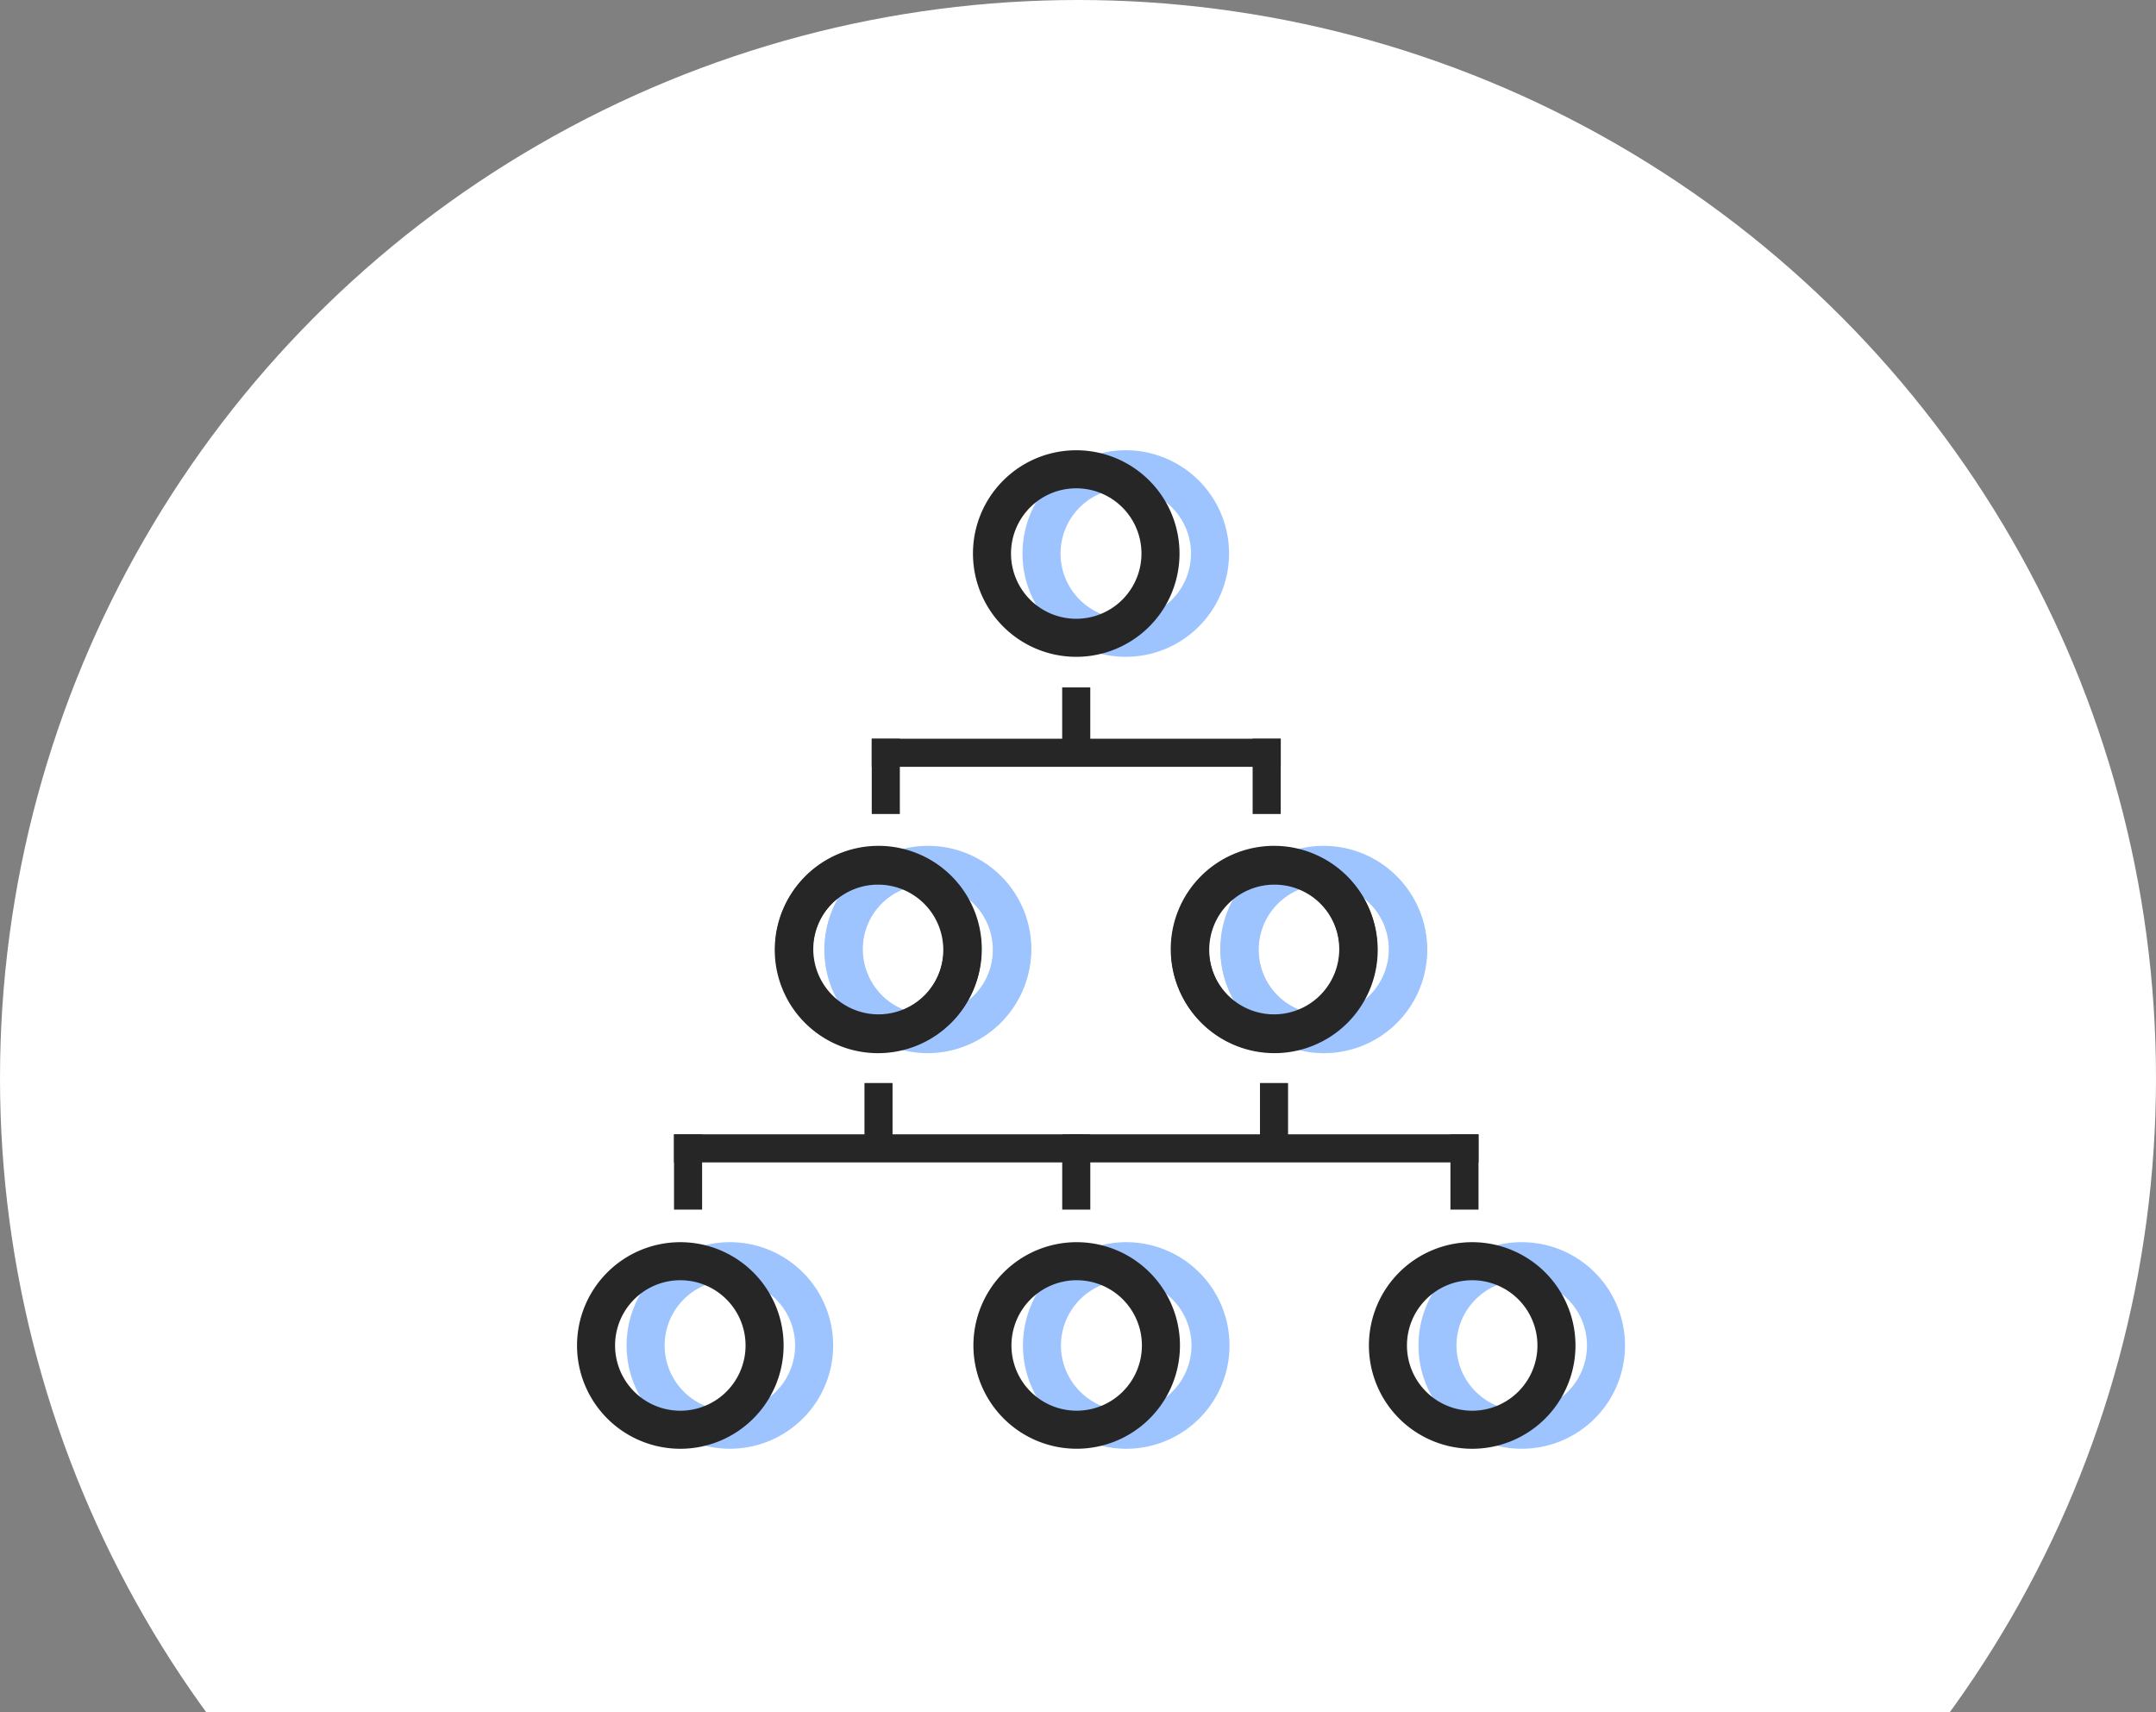 <svg xmlns="http://www.w3.org/2000/svg" xmlns:xlink="http://www.w3.org/1999/xlink" width="170" height="135" viewBox="0 0 170 135">
  <rect x="0" y="0" width="170" height="135" fill="#808080" stroke="none"/>
  <defs>
    <clipPath id="clip-path">
      <rect id="사각형_2856" data-name="사각형 2856" width="170" height="135" transform="translate(462 3402)" fill="#fff" stroke="#707070" stroke-width="1"/>
    </clipPath>
  </defs>
  <g id="그룹_15406" data-name="그룹 15406" transform="translate(-1286 -3436)">
    <g id="마스크_그룹_42" data-name="마스크 그룹 42" transform="translate(824 34)" clip-path="url(#clip-path)">
      <circle id="타원_89" data-name="타원 89" cx="85" cy="85" r="85" transform="translate(462 3402)" fill="#fff"/>
    </g>
    <g id="그룹_15353" data-name="그룹 15353" transform="translate(888.432 3395.499)">
      <rect id="사각형_2876" data-name="사각형 2876" width="2.214" height="5.935" transform="translate(481.324 129.935)" fill="#262626"/>
      <g id="그룹_15349" data-name="그룹 15349">
        <rect id="사각형_2877" data-name="사각형 2877" width="2.215" height="5.935" transform="translate(481.321 94.7)" fill="#262626"/>
        <g id="그룹_15348" data-name="그룹 15348">
          <rect id="사각형_2878" data-name="사각형 2878" width="2.215" height="5.935" transform="translate(496.338 98.745)" fill="#262626"/>
          <g id="그룹_15347" data-name="그룹 15347">
            <rect id="사각형_2879" data-name="사각형 2879" width="2.215" height="5.935" transform="translate(466.305 98.745)" fill="#262626"/>
            <rect id="사각형_2880" data-name="사각형 2880" width="32.248" height="2.215" transform="translate(466.305 98.745)" fill="#262626"/>
          </g>
        </g>
      </g>
      <rect id="사각형_2881" data-name="사각형 2881" width="2.214" height="5.935" transform="translate(465.731 125.89)" fill="#262626"/>
      <g id="그룹_15350" data-name="그룹 15350">
        <path id="패스_11951" data-name="패스 11951" d="M492.978,84.144a6.643,6.643,0,1,1-6.642-6.643A6.643,6.643,0,0,1,492.978,84.144Z" fill="none" stroke="#9dc4fe" stroke-miterlimit="10" stroke-width="3"/>
        <path id="패스_11952" data-name="패스 11952" d="M477.352,115.393a6.643,6.643,0,1,1-6.643-6.644A6.643,6.643,0,0,1,477.352,115.393Z" fill="none" stroke="#9dc4fe" stroke-miterlimit="10" stroke-width="3"/>
        <path id="패스_11953" data-name="패스 11953" d="M508.605,115.393a6.644,6.644,0,1,1-6.643-6.644A6.643,6.643,0,0,1,508.605,115.393Z" fill="none" stroke="#9dc4fe" stroke-miterlimit="10" stroke-width="3"/>
        <path id="패스_11954" data-name="패스 11954" d="M477.388,115.333a6.643,6.643,0,1,1-6.643-6.643A6.644,6.644,0,0,1,477.388,115.333Z" fill="none" stroke="#9dc4fe" stroke-miterlimit="10" stroke-width="3"/>
        <path id="패스_11955" data-name="패스 11955" d="M461.761,146.582a6.643,6.643,0,1,1-6.643-6.643A6.643,6.643,0,0,1,461.761,146.582Z" fill="none" stroke="#9dc4fe" stroke-miterlimit="10" stroke-width="3"/>
        <path id="패스_11956" data-name="패스 11956" d="M493.015,146.582a6.644,6.644,0,1,1-6.644-6.643A6.644,6.644,0,0,1,493.015,146.582Z" fill="none" stroke="#9dc4fe" stroke-miterlimit="10" stroke-width="3"/>
        <path id="패스_11957" data-name="패스 11957" d="M508.574,115.333a6.644,6.644,0,1,1-6.643-6.643A6.644,6.644,0,0,1,508.574,115.333Z" fill="none" stroke="#9dc4fe" stroke-miterlimit="10" stroke-width="3"/>
        <path id="패스_11958" data-name="패스 11958" d="M524.2,146.582a6.643,6.643,0,1,1-6.643-6.643A6.643,6.643,0,0,1,524.2,146.582Z" fill="none" stroke="#9dc4fe" stroke-miterlimit="10" stroke-width="3"/>
      </g>
      <g id="그룹_15351" data-name="그룹 15351">
        <rect id="사각형_2882" data-name="사각형 2882" width="2.215" height="5.935" transform="translate(450.714 129.935)" fill="#262626"/>
        <rect id="사각형_2883" data-name="사각형 2883" width="32.248" height="2.214" transform="translate(450.714 129.935)" fill="#262626"/>
      </g>
      <g id="그룹_15352" data-name="그룹 15352">
        <path id="패스_11959" data-name="패스 11959" d="M489.072,84.144a6.643,6.643,0,1,1-6.643-6.643A6.643,6.643,0,0,1,489.072,84.144Z" fill="none" stroke="#262626" stroke-miterlimit="10" stroke-width="3"/>
        <path id="패스_11960" data-name="패스 11960" d="M473.446,115.393a6.644,6.644,0,1,1-6.644-6.644A6.644,6.644,0,0,1,473.446,115.393Z" fill="none" stroke="#262626" stroke-miterlimit="10" stroke-width="3"/>
        <path id="패스_11961" data-name="패스 11961" d="M504.7,115.393a6.643,6.643,0,1,1-6.642-6.644A6.643,6.643,0,0,1,504.7,115.393Z" fill="none" stroke="#262626" stroke-miterlimit="10" stroke-width="3"/>
        <path id="패스_11962" data-name="패스 11962" d="M473.481,115.333a6.643,6.643,0,1,1-6.643-6.643A6.644,6.644,0,0,1,473.481,115.333Z" fill="none" stroke="#262626" stroke-miterlimit="10" stroke-width="3"/>
        <path id="패스_11963" data-name="패스 11963" d="M457.855,146.582a6.644,6.644,0,1,1-6.644-6.643A6.644,6.644,0,0,1,457.855,146.582Z" fill="none" stroke="#262626" stroke-miterlimit="10" stroke-width="3"/>
        <path id="패스_11964" data-name="패스 11964" d="M489.107,146.582a6.643,6.643,0,1,1-6.642-6.643A6.643,6.643,0,0,1,489.107,146.582Z" fill="none" stroke="#262626" stroke-miterlimit="10" stroke-width="3"/>
        <path id="패스_11965" data-name="패스 11965" d="M504.667,115.333a6.643,6.643,0,1,1-6.643-6.643A6.644,6.644,0,0,1,504.667,115.333Z" fill="none" stroke="#262626" stroke-miterlimit="10" stroke-width="3"/>
        <path id="패스_11966" data-name="패스 11966" d="M520.294,146.582a6.644,6.644,0,1,1-6.644-6.643A6.644,6.644,0,0,1,520.294,146.582Z" fill="none" stroke="#262626" stroke-miterlimit="10" stroke-width="3"/>
      </g>
      <rect id="사각형_2884" data-name="사각형 2884" width="2.214" height="5.935" transform="translate(496.917 125.89)" fill="#262626"/>
      <rect id="사각형_2885" data-name="사각형 2885" width="2.214" height="5.935" transform="translate(511.934 129.935)" fill="#262626"/>
      <rect id="사각형_2886" data-name="사각형 2886" width="32.247" height="2.214" transform="translate(481.9 129.935)" fill="#262626"/>
    </g>
  </g>
</svg>
